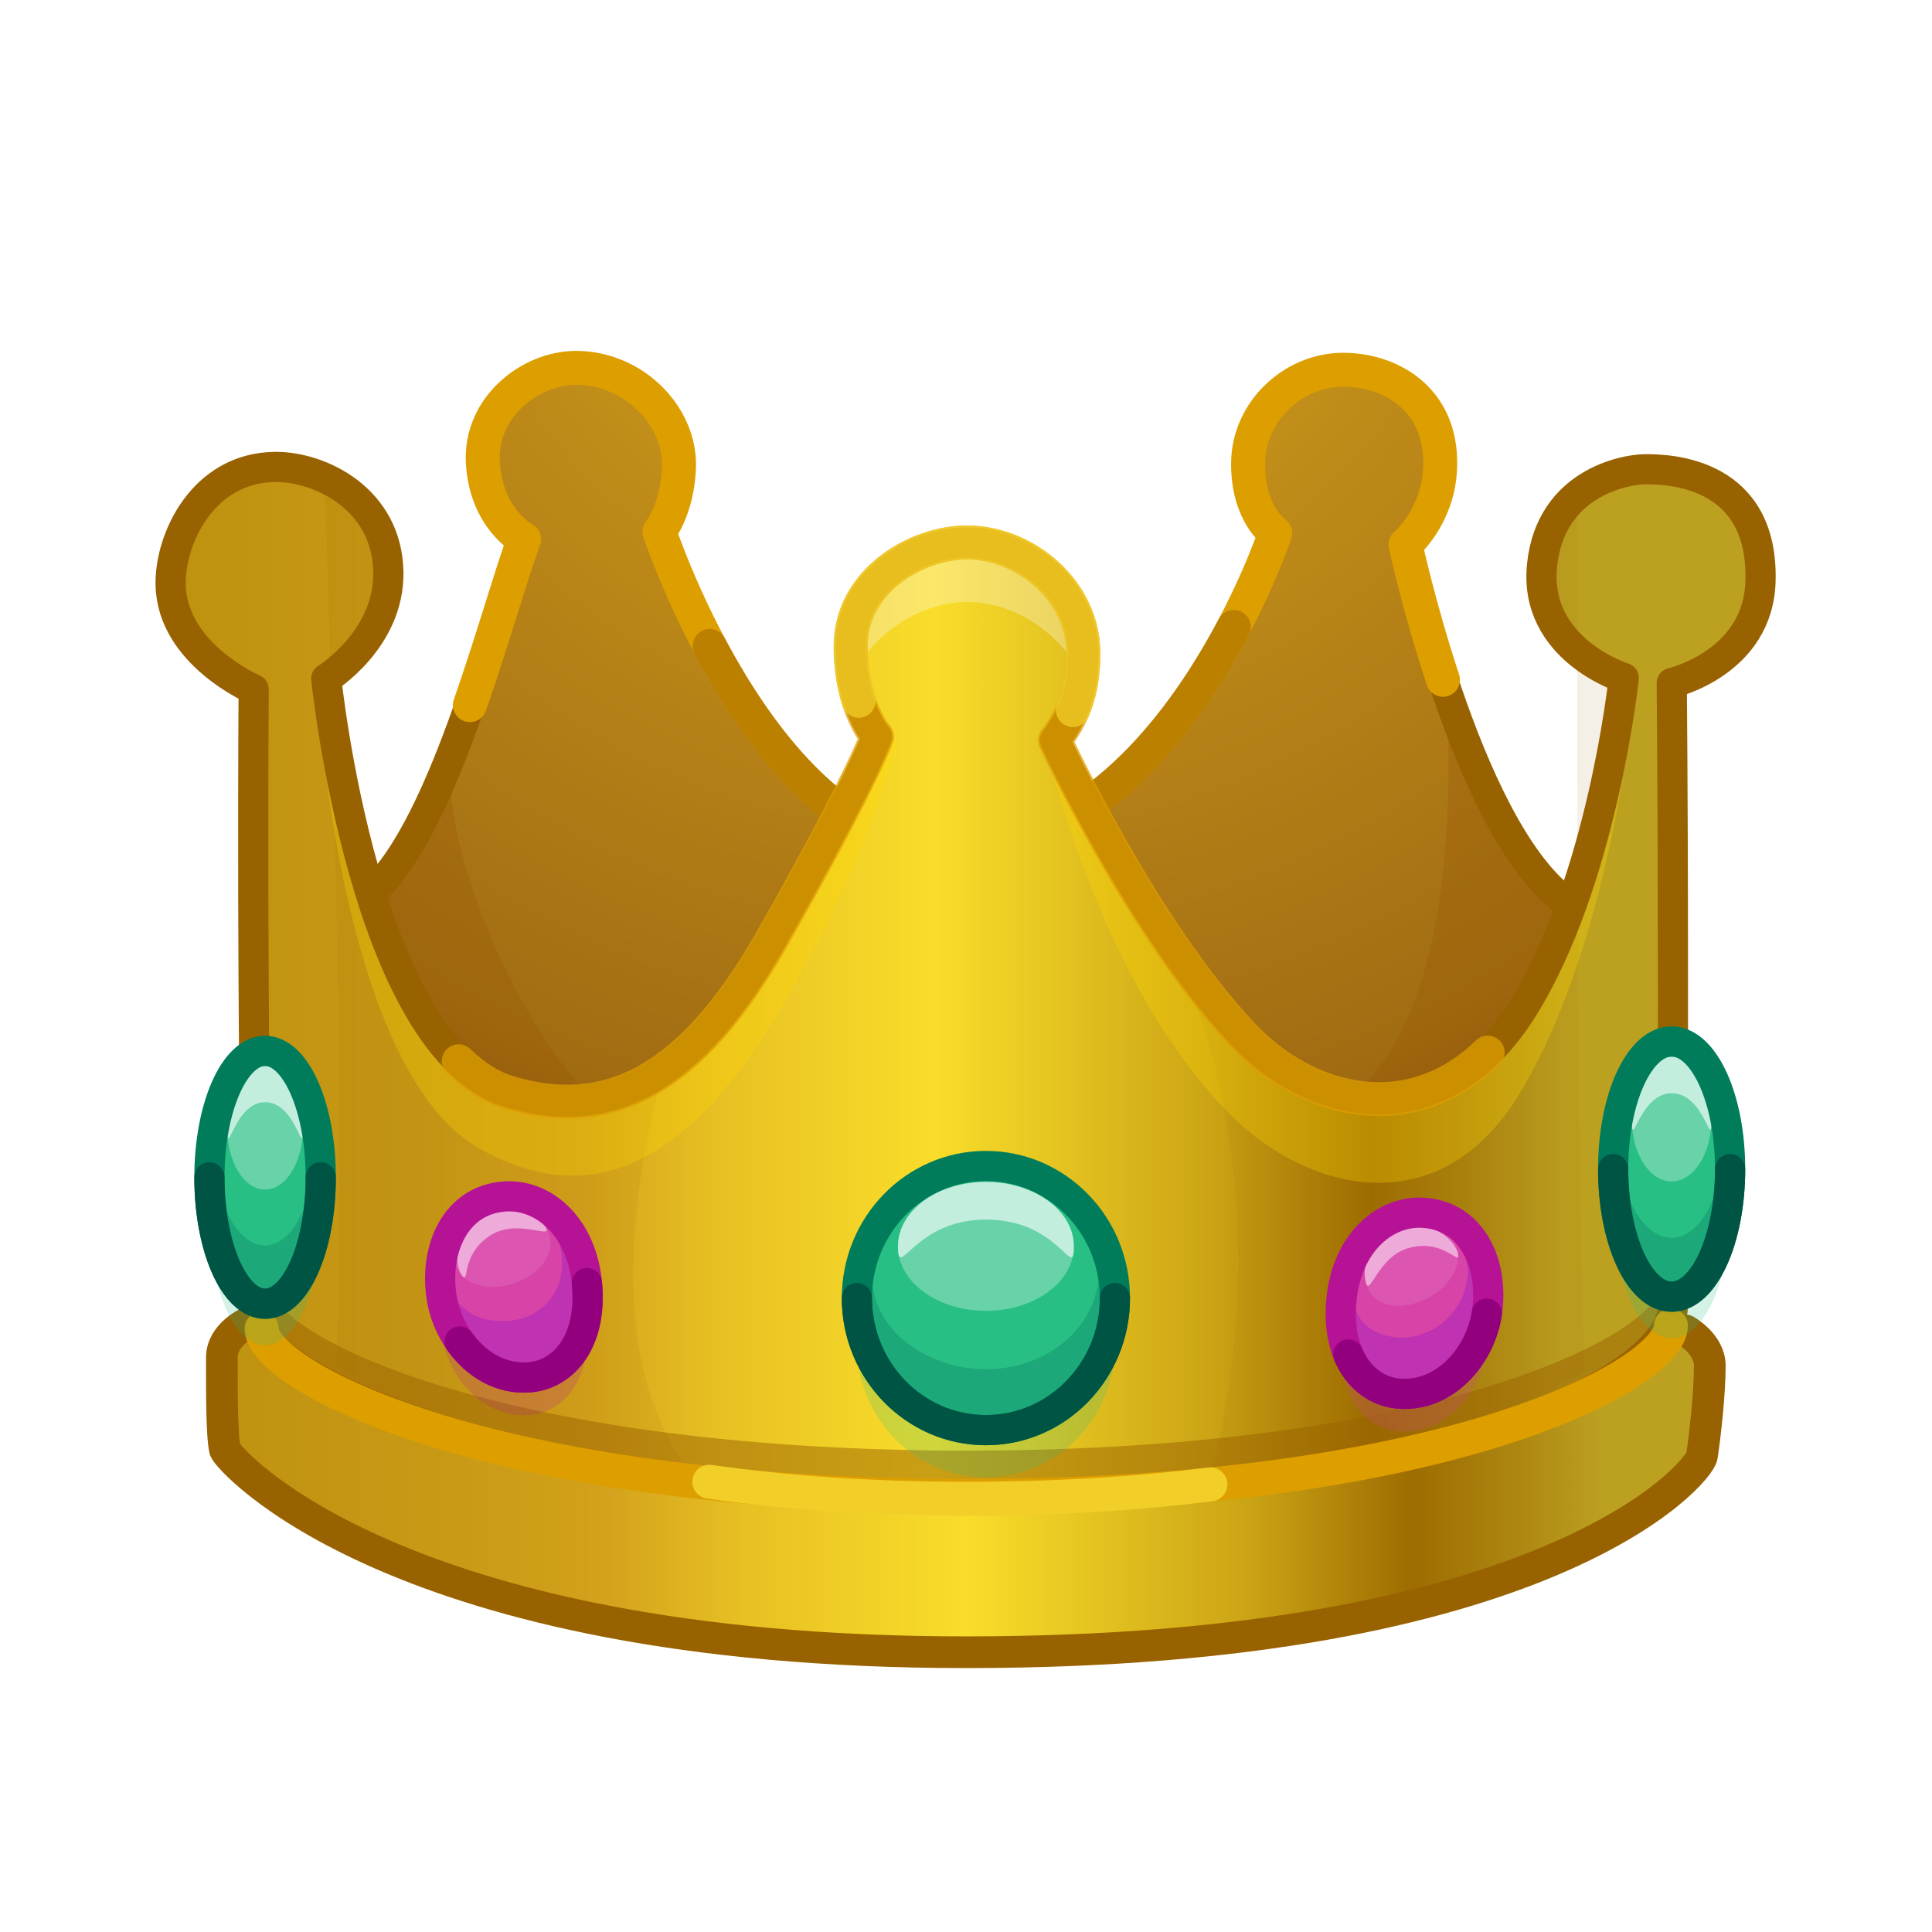 <svg xmlns="http://www.w3.org/2000/svg" viewBox="0 0 512 512" width="512" height="512" style="width: 100%; height: 100%; transform: translate3d(0,0,0);" preserveAspectRatio="xMidYMid meet"><defs><clipPath id="__lottie_element_11063"><rect width="512" height="512" x="0" y="0"></rect></clipPath><clipPath id="__lottie_element_11065"><path d="M0,0 L200,0 L200,200 L0,200z"></path></clipPath><filter id="__lottie_element_11067"><feColorMatrix type="matrix" color-interpolation-filters="sRGB" values="1 0 0 0 0 0 1 0 0 0 0 0 1 0 0 0 0 0 1 0"></feColorMatrix></filter><clipPath id="__lottie_element_11075"><path d="M0,0 L200,0 L200,200 L0,200z"></path></clipPath><filter id="__lottie_element_11077"><feColorMatrix type="matrix" color-interpolation-filters="sRGB" values="1 0 0 0 0 0 1 0 0 0 0 0 1 0 0 0 0 0 1 0"></feColorMatrix></filter><clipPath id="__lottie_element_11085"><path d="M0,0 L200,0 L200,200 L0,200z"></path></clipPath><filter id="__lottie_element_11087"><feColorMatrix type="matrix" color-interpolation-filters="sRGB" values="1 0 0 0 0 0 1 0 0 0 0 0 1 0 0 0 0 0 1 0"></feColorMatrix></filter><clipPath id="__lottie_element_11095"><path d="M0,0 L200,0 L200,200 L0,200z"></path></clipPath><filter id="__lottie_element_11097"><feColorMatrix type="matrix" color-interpolation-filters="sRGB" values="1 0 0 0 0 0 1 0 0 0 0 0 1 0 0 0 0 0 1 0"></feColorMatrix></filter><clipPath id="__lottie_element_11105"><path d="M0,0 L200,0 L200,200 L0,200z"></path></clipPath><filter id="__lottie_element_11107"><feColorMatrix type="matrix" color-interpolation-filters="sRGB" values="1 0 0 0 0 0 1 0 0 0 0 0 1 0 0 0 0 0 1 0"></feColorMatrix></filter><clipPath id="__lottie_element_11115"><path d="M0,0 L200,0 L200,200 L0,200z"></path></clipPath><filter id="__lottie_element_11117"><feColorMatrix type="matrix" color-interpolation-filters="sRGB" values="1 0 0 0 0 0 1 0 0 0 0 0 1 0 0 0 0 0 1 0"></feColorMatrix></filter><linearGradient id="__lottie_element_11268" spreadMethod="pad" gradientUnits="userSpaceOnUse"><stop></stop><stop></stop><stop></stop><stop></stop><stop></stop><stop></stop><stop></stop><stop></stop><stop></stop></linearGradient><linearGradient id="__lottie_element_11272" spreadMethod="pad" gradientUnits="userSpaceOnUse"><stop></stop><stop></stop><stop></stop><stop></stop><stop></stop><stop></stop><stop></stop><stop></stop><stop></stop></linearGradient><linearGradient id="__lottie_element_11276" spreadMethod="pad" gradientUnits="userSpaceOnUse"><stop></stop><stop></stop><stop></stop><stop></stop><stop></stop><stop></stop><stop></stop><stop></stop><stop></stop></linearGradient><linearGradient id="__lottie_element_11280" spreadMethod="pad" gradientUnits="userSpaceOnUse"><stop></stop><stop></stop><stop></stop><stop></stop><stop></stop><stop></stop><stop></stop><stop></stop><stop></stop></linearGradient><linearGradient id="__lottie_element_11284" spreadMethod="pad" gradientUnits="userSpaceOnUse" x1="-200.767" y1="-0.825" x2="186.016" y2="-0.825"><stop offset="0%" stop-color="rgb(191,146,16)"></stop><stop offset="16%" stop-color="rgb(201,154,22)"></stop><stop offset="26%" stop-color="rgb(212,162,28)"></stop><stop offset="35%" stop-color="rgb(231,192,35)"></stop><stop offset="50%" stop-color="rgb(249,221,42)"></stop><stop offset="69%" stop-color="rgb(203,164,21)"></stop><stop offset="80%" stop-color="rgb(158,108,1)"></stop><stop offset="87%" stop-color="rgb(173,134,17)"></stop><stop offset="93%" stop-color="rgb(188,161,33)"></stop></linearGradient><linearGradient id="__lottie_element_11289" spreadMethod="pad" gradientUnits="userSpaceOnUse" x1="-187.815" y1="-0.326" x2="187.72" y2="-0.326"><stop offset="0%" stop-color="rgb(191,146,16)"></stop><stop offset="16%" stop-color="rgb(201,154,22)"></stop><stop offset="26%" stop-color="rgb(212,162,28)"></stop><stop offset="35%" stop-color="rgb(231,192,35)"></stop><stop offset="50%" stop-color="rgb(249,221,42)"></stop><stop offset="69%" stop-color="rgb(203,164,21)"></stop><stop offset="80%" stop-color="rgb(158,108,1)"></stop><stop offset="87%" stop-color="rgb(173,134,17)"></stop><stop offset="93%" stop-color="rgb(188,161,33)"></stop></linearGradient><radialGradient id="__lottie_element_11346" spreadMethod="pad" gradientUnits="userSpaceOnUse"><stop></stop><stop></stop><stop></stop></radialGradient><radialGradient id="__lottie_element_11350" spreadMethod="pad" gradientUnits="userSpaceOnUse"><stop></stop><stop></stop><stop></stop></radialGradient><radialGradient id="__lottie_element_11354" spreadMethod="pad" gradientUnits="userSpaceOnUse"><stop></stop><stop></stop><stop></stop></radialGradient><radialGradient id="__lottie_element_11358" spreadMethod="pad" gradientUnits="userSpaceOnUse"><stop></stop><stop></stop><stop></stop></radialGradient><radialGradient id="__lottie_element_11362" spreadMethod="pad" gradientUnits="userSpaceOnUse" cx="-4.055" cy="-205.899" r="354.015" fx="-4.055" fy="-205.899"><stop offset="14%" stop-color="rgb(207,158,29)"></stop><stop offset="78%" stop-color="rgb(161,107,18)"></stop><stop offset="97%" stop-color="rgb(116,56,6)"></stop></radialGradient><radialGradient id="__lottie_element_11366" spreadMethod="pad" gradientUnits="userSpaceOnUse" cx="-4.055" cy="-205.899" r="354.015" fx="-4.055" fy="-205.899"><stop offset="0%" stop-color="rgb(191,146,16)"></stop><stop offset="16%" stop-color="rgb(201,154,22)"></stop><stop offset="26%" stop-color="rgb(212,162,28)"></stop><stop offset="35%" stop-color="rgb(231,192,35)"></stop><stop offset="50%" stop-color="rgb(249,221,42)"></stop><stop offset="69%" stop-color="rgb(203,164,21)"></stop><stop offset="80%" stop-color="rgb(158,108,1)"></stop><stop offset="87%" stop-color="rgb(173,134,17)"></stop><stop offset="93%" stop-color="rgb(188,161,33)"></stop></radialGradient></defs><g clip-path="url(#__lottie_element_11063)"><g style="display: block;" transform="matrix(1,0,0,1,259.195,233.741)" opacity="1"><g opacity="1" transform="matrix(1,0,0,1,0,0)"><path fill="url(#__lottie_element_11366)" fill-opacity="1" d=" M178.922,-50.988 C178.922,-50.988 175.305,20.76 154.702,4.379 C128.991,-16.063 113.276,-89.406 113.276,-89.406 C113.276,-89.406 122.136,-96.903 122.469,-110.206 C122.924,-128.369 108.917,-135.751 96.724,-135.751 C83.618,-135.751 71.559,-124.771 71.557,-110.818 C71.555,-97.24 78.757,-92.478 78.757,-92.478 C78.757,-92.478 52.305,-12.741 -3.195,-8.401 C-55.105,-4.342 -84.434,-92.817 -84.434,-92.817 C-84.434,-92.817 -79.695,-98.74 -79.259,-109.757 C-78.714,-123.526 -91.366,-136.251 -106.519,-136.251 C-118.78,-136.251 -132.212,-125.71 -131.224,-110.887 C-130.236,-96.064 -120.314,-90.853 -120.314,-90.853 C-128.205,-69.285 -142.195,-11.49 -162.403,4.277 C-177.206,15.827 -187.462,-52.423 -187.462,-52.423 C-187.462,-52.423 -193.445,13.758 -157.858,68.445 C-132.803,106.947 -87.143,139.751 -4.285,139.751 C196.263,139.751 178.922,-50.988 178.922,-50.988z"></path></g></g><g style="display: block;" transform="matrix(1,0,0,1,259.195,233.741)" opacity="1"><g opacity="1" transform="matrix(1,0,0,1,0,0)"><path fill="url(#__lottie_element_11362)" fill-opacity="1" d=" M178.922,-50.988 C178.922,-50.988 175.305,20.76 154.702,4.379 C128.991,-16.063 113.276,-89.406 113.276,-89.406 C113.276,-89.406 122.136,-96.903 122.469,-110.206 C122.924,-128.369 108.917,-135.751 96.724,-135.751 C83.618,-135.751 71.559,-124.771 71.557,-110.818 C71.555,-97.24 78.757,-92.478 78.757,-92.478 C78.757,-92.478 52.305,-12.741 -3.195,-8.401 C-55.105,-4.342 -84.434,-92.817 -84.434,-92.817 C-84.434,-92.817 -79.695,-98.74 -79.259,-109.757 C-78.714,-123.526 -91.366,-136.251 -106.519,-136.251 C-118.78,-136.251 -132.212,-125.71 -131.224,-110.887 C-130.236,-96.064 -120.314,-90.853 -120.314,-90.853 C-128.205,-69.285 -142.195,-11.49 -162.403,4.277 C-177.206,15.827 -187.462,-52.423 -187.462,-52.423 C-187.462,-52.423 -193.445,13.758 -157.858,68.445 C-132.803,106.947 -87.143,139.751 -4.285,139.751 C196.263,139.751 178.922,-50.988 178.922,-50.988z"></path></g></g><g style="display: none;"><g><path fill="url(#__lottie_element_11358)"></path></g></g><g style="display: none;"><g><path fill="url(#__lottie_element_11354)"></path></g></g><g style="display: none;"><g><path fill="url(#__lottie_element_11350)"></path></g></g><g style="display: none;"><g><path fill="url(#__lottie_element_11346)"></path></g></g><g style="display: block;" transform="matrix(1,0,0,1,131.198,274.762)" opacity="0.3"><g opacity="1" transform="matrix(1,0,0,1,0,0)"><path fill="rgb(150,86,2)" fill-opacity="1" d=" M-24.039,46.88 C-55.119,7.14 -46.219,-45.94 -46.219,-45.94 C-46.219,-45.94 -44.178,-28.588 -29.659,-40.49 C-24.448,-44.761 -15.698,-62.262 -10.879,-75.13 C-18.269,-56.34 16.006,35.632 58.513,31.757 C66.351,31.043 6.302,48.238 -24.039,46.88z"></path></g></g><g style="display: block;" transform="matrix(1,0,0,1,385.733,271.412)" opacity="0.3"><g opacity="1" transform="matrix(1,0,0,1,0,0)"><path fill="rgb(150,86,2)" fill-opacity="1" d=" M21.806,45.659 C-4.124,45.879 -60.093,27.459 -44.532,25.608 C5.722,19.628 -2.234,-81.662 -2.405,-87.361 C1.435,-82.231 8.767,-53.662 21.416,-40.291 C40.684,-19.923 46.636,-37.161 46.636,-37.161 C46.636,-37.161 54.226,3.939 21.806,45.659z"></path></g></g><g style="display: block;" transform="matrix(1,0,0,1,259.195,233.741)" opacity="1"><g opacity="1" transform="matrix(1,0,0,1,0,0)"><path stroke-linecap="round" stroke-linejoin="round" fill-opacity="0" stroke="rgb(153,98,0)" stroke-opacity="1" stroke-width="8" d=" M178.922,-50.988 C178.922,-50.988 175.305,20.76 154.702,4.379 C128.991,-16.063 113.276,-89.406 113.276,-89.406 C113.276,-89.406 122.136,-96.903 122.469,-110.206 C122.924,-128.369 108.917,-135.751 96.724,-135.751 C83.618,-135.751 71.559,-124.771 71.557,-110.818 C71.555,-97.24 78.757,-92.478 78.757,-92.478 C78.757,-92.478 52.305,-12.741 -3.195,-8.401 C-55.105,-4.342 -84.434,-92.817 -84.434,-92.817 C-84.434,-92.817 -79.695,-98.74 -79.259,-109.757 C-78.714,-123.526 -91.366,-136.251 -106.519,-136.251 C-118.78,-136.251 -132.212,-125.71 -131.224,-110.887 C-130.236,-96.064 -120.314,-90.853 -120.314,-90.853 C-128.205,-69.285 -142.195,-11.49 -162.403,4.277 C-177.206,15.827 -187.462,-52.423 -187.462,-52.423 C-187.462,-52.423 -193.445,13.758 -157.858,68.445 C-132.803,106.947 -87.143,139.751 -4.285,139.751 C196.263,139.751 178.922,-50.988 178.922,-50.988z"></path></g></g><g style="display: none;"><g><path stroke-linecap="round" stroke-linejoin="round" fill-opacity="0"></path></g></g><g style="display: none;"><g><path stroke-linecap="round" stroke-linejoin="round" fill-opacity="0"></path></g></g><g style="display: none;"><g><path stroke-linecap="round" stroke-linejoin="round" fill-opacity="0"></path></g></g><g style="display: none;"><g><path stroke-linecap="round" stroke-linejoin="round" fill-opacity="0"></path></g></g><g style="display: block;" transform="matrix(1,0,0,1,259.195,233.741)" opacity="1"><g opacity="1" transform="matrix(1,0,0,1,0,0)"><path stroke-linecap="round" stroke-linejoin="round" fill-opacity="0" stroke="rgb(221,158,0)" stroke-opacity="1" stroke-width="9" d=" M123.201,-53.593 C116.785,-73.028 113.276,-89.406 113.276,-89.406 C113.276,-89.406 122.136,-96.903 122.469,-110.206 C122.924,-128.369 108.917,-135.751 96.724,-135.751 C83.618,-135.751 71.559,-124.771 71.557,-110.818 C71.555,-97.24 78.757,-92.478 78.757,-92.478 C78.757,-92.478 52.305,-12.741 -3.195,-8.401 C-55.105,-4.342 -84.434,-92.817 -84.434,-92.817 C-84.434,-92.817 -79.695,-98.74 -79.259,-109.757 C-78.714,-123.526 -91.366,-136.251 -106.519,-136.251 C-118.78,-136.251 -132.212,-125.71 -131.224,-110.887 C-130.236,-96.064 -120.314,-90.853 -120.314,-90.853 C-123.864,-81.15 -128.648,-64.115 -134.678,-46.873"></path></g></g><g style="display: none;"><g><path stroke-linecap="round" stroke-linejoin="round" fill-opacity="0"></path></g></g><g style="display: none;"><g><path stroke-linecap="round" stroke-linejoin="round" fill-opacity="0"></path></g></g><g style="display: none;"><g><path stroke-linecap="round" stroke-linejoin="round" fill-opacity="0"></path></g></g><g style="display: none;"><g><path stroke-linecap="round" stroke-linejoin="round" fill-opacity="0"></path></g></g><g style="display: block;" transform="matrix(1,0,0,1,259.195,233.741)" opacity="0.5"><g opacity="1" transform="matrix(1,0,0,1,0,0)"><path stroke-linecap="round" stroke-linejoin="round" fill-opacity="0" stroke="rgb(153,98,0)" stroke-opacity="1" stroke-width="9" d=" M67.77,-67.604 C55.216,-43.809 31.778,-11.136 -3.195,-8.401 C-34.597,-5.946 -57.735,-37.352 -71.117,-62.551"></path></g></g><g style="display: none;"><g><path stroke-linecap="round" stroke-linejoin="round" fill-opacity="0"></path></g></g><g style="display: none;"><g><path stroke-linecap="round" stroke-linejoin="round" fill-opacity="0"></path></g></g><g style="display: none;"><g><path stroke-linecap="round" stroke-linejoin="round" fill-opacity="0"></path></g></g><g style="display: none;"><g><path stroke-linecap="round" stroke-linejoin="round" fill-opacity="0"></path></g></g><g style="display: block;" transform="matrix(1.05,0,0,1.05,255.955,394.167)" opacity="1"><g opacity="1" transform="matrix(1,0,0,1,0,0)"><path fill="url(#__lottie_element_11289)" fill-opacity="1" d=" M-181.114,-41.612 C-181.114,-41.612 -187.766,-38.563 -187.766,-32.814 C-187.766,-25.147 -187.837,-13.133 -186.979,-9.493 C-186.487,-7.407 -144.437,41.612 0.045,41.612 C146.673,41.612 185.116,-3.537 185.784,-7.925 C186.58,-13.155 187.767,-23.657 187.767,-30.699 C187.767,-36.254 181.614,-39.622 181.614,-39.622 C181.614,-39.622 -181.114,-41.612 -181.114,-41.612z"></path></g></g><g style="display: block;" transform="matrix(1.05,0,0,1.05,255.955,394.167)" opacity="1"><g opacity="1" transform="matrix(1,0,0,1,0,0)"><path stroke-linecap="round" stroke-linejoin="round" fill-opacity="0" stroke="rgb(153,98,0)" stroke-opacity="1" stroke-width="8" d=" M-181.114,-41.612 C-181.114,-41.612 -187.766,-38.563 -187.766,-32.814 C-187.766,-25.147 -187.837,-13.133 -186.979,-9.493 C-186.487,-7.407 -144.437,41.612 0.045,41.612 C146.673,41.612 185.116,-3.537 185.784,-7.925 C186.58,-13.155 187.767,-23.657 187.767,-30.699 C187.767,-36.254 181.614,-39.622 181.614,-39.622 C181.614,-39.622 -181.114,-41.612 -181.114,-41.612z"></path></g></g><g style="display: block;" transform="matrix(1,0,0,1,254.906,267.666)" opacity="1"><g opacity="1" transform="matrix(1,0,0,1,0,0)"><path fill="url(#__lottie_element_11284)" fill-opacity="1" d=" M-187.682,-85.003 C-188.156,-5.916 -187.065,43.086 -187.065,81.389 C-187.065,95.834 -126.553,128.513 2.094,128.513 C131.443,128.513 188.412,97.333 188.412,78.379 C188.412,13.563 188.594,-30.416 188.126,-86.674 C188.126,-86.674 211.094,-91.916 211.651,-113.749 C212.37,-141.937 188.561,-143.476 180.641,-143.292 C176.004,-143.184 156.095,-139.916 153.762,-117.961 C151.375,-95.493 175.41,-88.003 175.41,-88.003 C175.41,-88.003 169.749,-34.105 148.614,-0.371 C127.479,33.363 94.07,27.524 74.362,6.599 C47.74,-21.667 24.672,-71.477 24.672,-71.477 C29.219,-77.541 32.094,-83.791 32.213,-94.093 C32.411,-111.194 16.635,-123.917 1.396,-123.912 C-12.299,-123.908 -29.418,-113.566 -29.476,-96.484 C-29.531,-80.291 -22.492,-72.439 -22.492,-72.439 C-22.492,-72.439 -26.555,-60.806 -50.17,-19.083 C-71.451,18.516 -93.406,29.834 -119.937,21.895 C-158.322,10.409 -168.448,-87.817 -168.448,-87.817 C-168.448,-87.817 -151.656,-98.166 -151.988,-116.133 C-152.344,-135.413 -170.011,-144.003 -181.932,-143.922 C-201.156,-143.791 -209.955,-124.793 -209.686,-112.637 C-209.281,-94.291 -187.682,-85.003 -187.682,-85.003z"></path></g></g><g style="display: none;"><g><path fill="url(#__lottie_element_11280)"></path></g></g><g style="display: none;"><g><path fill="url(#__lottie_element_11276)"></path></g></g><g style="display: none;"><g><path fill="url(#__lottie_element_11272)"></path></g></g><g style="display: none;"><g><path fill="url(#__lottie_element_11268)"></path></g></g><g style="display: block;" transform="matrix(1,0,0,1,145.661,316.41)" opacity="0.1"><g opacity="1" transform="matrix(1,0,0,1,0,0)"><path fill="rgb(152,102,1)" fill-opacity="1" d=" M-59.601,-187.356 C-59.601,-187.356 -53.702,-26.931 -56.545,44.967 C-56.545,44.967 -27.186,73.093 42.118,78.105 C42.118,78.105 7.16,54.457 29.823,-31.309 C29.823,-31.309 -45.162,13.089 -58.889,-135.589 C-48.662,-143.25 -31.661,-166.25 -51.59,-184.064 C-55.661,-185.25 -53.661,-184.75 -51.776,-184.844 C-51.661,-185.25 -59.601,-187.356 -59.601,-187.356z"></path></g></g><g style="display: block;" transform="matrix(1,0,0,1,363.464,317.41)" opacity="0.1"><g opacity="1" transform="matrix(1,0,0,1,0,0)"><path fill="rgb(152,102,1)" fill-opacity="1" d=" M54.682,-185.105 C54.682,-185.105 53.702,-25.931 56.545,45.967 C56.545,45.967 27.033,66.593 -42.271,71.605 C-42.271,71.605 -19.464,-2.91 -56.626,-74.926 C-56.626,-74.926 -29.464,-20.41 8.53,-26.724 C25.585,-29.558 59.036,-60.411 66.989,-136.509 C41.4,-152.022 45.349,-169.353 50.198,-178.546 C52.351,-182.628 54.682,-185.105 54.682,-185.105z"></path></g></g><g style="display: block;" transform="matrix(1,0,0,1,256.343,166.747)" opacity="0.3"><g opacity="1" transform="matrix(1,0,0,1,0,0)"><path fill="rgb(255,255,255)" fill-opacity="1" d=" M33.646,12.625 C33.626,15.215 33.386,17.585 32.976,19.765 C29.676,4.495 14.686,-7.245 0.086,-7.235 C-13.784,-7.235 -29.634,3.555 -32.984,19.845 C-33.574,16.815 -33.814,13.535 -33.524,10.025 C-32.024,-8.515 -14.824,-19.835 0.086,-19.845 C16.676,-19.845 33.766,-5.995 33.646,12.625z"></path></g></g><g style="display: none;"><g><path></path></g></g><g style="display: none;"><g><path></path></g></g><g style="display: block;" transform="matrix(1,0,0,1,158.684,259.984)" opacity="0.3"><g opacity="1" transform="matrix(1,0,0,1,0,0)"><path fill="rgb(255,216,0)" fill-opacity="1" d=" M78.975,-63.152 C78.975,-63.152 73.916,-38.011 50.305,3.708 C29.025,41.308 2.791,64.126 -31.965,44.188 C-66.725,24.248 -73.475,-66.032 -73.475,-66.032 C-73.475,-66.032 -72.755,-67.202 -71.765,-69.262 C-67.575,-46.612 -56.655,12.615 -28.465,26.078 C2.816,41.016 25.815,24.516 48.805,-14.902 C63.334,-39.813 71.045,-56.962 75.185,-66.892 C77.345,-64.452 78.975,-63.152 78.975,-63.152z"></path></g></g><g style="display: block;" transform="matrix(1,0,0,1,353.449,258.162)" opacity="0.3"><g opacity="1" transform="matrix(1,0,0,1,0,0)"><path fill="rgb(255,216,0)" fill-opacity="1" d=" M76.87,-54.141 C76.87,-54.141 69.71,-0.991 48.57,32.739 C27.44,66.469 -7.128,57.566 -27.43,37.209 C-61.959,2.587 -75.62,-58.121 -75.62,-58.121 C-74.449,-59.413 -73.23,-60.441 -71.93,-61.791 C-64.43,-42.361 -45.15,-3.871 -24.93,17.599 C-5.22,38.529 28.19,44.869 49.32,11.129 C64.38,-12.901 68.62,-40.891 72.83,-57.591 C74.27,-55.801 76.87,-54.141 76.87,-54.141z"></path></g></g><g style="display: none;"><g><path></path></g></g><g style="display: none;"><g><path></path></g></g><g style="display: block;" transform="matrix(1,0,0,1,254.906,267.666)" opacity="1"><g opacity="1" transform="matrix(1,0,0,1,0,0)"><path stroke-linecap="round" stroke-linejoin="round" fill-opacity="0" stroke="rgb(153,98,0)" stroke-opacity="1" stroke-width="8" d=" M-187.682,-85.003 C-188.156,-5.916 -187.065,43.086 -187.065,81.389 C-187.065,95.834 -126.553,128.513 2.094,128.513 C131.443,128.513 188.412,97.333 188.412,78.379 C188.412,13.563 188.594,-30.416 188.126,-86.674 C188.126,-86.674 211.094,-91.916 211.651,-113.749 C212.37,-141.937 188.561,-143.476 180.641,-143.292 C176.004,-143.184 156.095,-139.916 153.762,-117.961 C151.375,-95.493 175.41,-88.003 175.41,-88.003 C175.41,-88.003 169.749,-34.105 148.614,-0.371 C127.479,33.363 94.07,27.524 74.362,6.599 C47.74,-21.667 24.672,-71.477 24.672,-71.477 C29.219,-77.541 32.094,-83.791 32.213,-94.093 C32.411,-111.194 16.635,-123.917 1.396,-123.912 C-12.299,-123.908 -29.418,-113.566 -29.476,-96.484 C-29.531,-80.291 -22.492,-72.439 -22.492,-72.439 C-22.492,-72.439 -26.555,-60.806 -50.17,-19.083 C-71.451,18.516 -93.406,29.834 -119.937,21.895 C-158.322,10.409 -168.448,-87.817 -168.448,-87.817 C-168.448,-87.817 -151.656,-98.166 -151.988,-116.133 C-152.344,-135.413 -170.011,-144.003 -181.932,-143.922 C-201.156,-143.791 -209.955,-124.793 -209.686,-112.637 C-209.281,-94.291 -187.682,-85.003 -187.682,-85.003z"></path></g></g><g style="display: none;"><g><path stroke-linecap="round" stroke-linejoin="round" fill-opacity="0"></path></g></g><g style="display: none;"><g><path stroke-linecap="round" stroke-linejoin="round" fill-opacity="0"></path></g></g><g style="display: none;"><g><path stroke-linecap="round" stroke-linejoin="round" fill-opacity="0"></path></g></g><g style="display: none;"><g><path stroke-linecap="round" stroke-linejoin="round" fill-opacity="0"></path></g></g><g style="display: block;" transform="matrix(1,0,0,1,254.906,267.666)" opacity="0.75"><g opacity="1" transform="matrix(1,0,0,1,0,0)"><path stroke-linecap="round" stroke-linejoin="round" fill-opacity="0" stroke="rgb(221,158,0)" stroke-opacity="1" stroke-width="9" d=" M139.351,11.281 C118.624,31.491 91.383,24.671 74.362,6.599 C47.74,-21.667 24.672,-71.477 24.672,-71.477 C29.219,-77.541 32.094,-83.791 32.213,-94.093 C32.411,-111.194 16.635,-123.917 1.396,-123.912 C-12.299,-123.908 -29.418,-113.566 -29.476,-96.484 C-29.531,-80.291 -22.492,-72.439 -22.492,-72.439 C-22.492,-72.439 -26.555,-60.806 -50.17,-19.083 C-71.451,18.516 -93.406,29.834 -119.937,21.895 C-124.86,20.422 -129.318,17.522 -133.349,13.586"></path></g></g><g style="display: none;"><g><path stroke-linecap="round" stroke-linejoin="round" fill-opacity="0"></path></g></g><g style="display: none;"><g><path stroke-linecap="round" stroke-linejoin="round" fill-opacity="0"></path></g></g><g style="display: none;"><g><path stroke-linecap="round" stroke-linejoin="round" fill-opacity="0"></path></g></g><g style="display: none;"><g><path stroke-linecap="round" stroke-linejoin="round" fill-opacity="0"></path></g></g><g style="display: block;" transform="matrix(1,0,0,1,254.906,267.666)" opacity="0.75"><g opacity="1" transform="matrix(1,0,0,1,0,0)"><path stroke-linecap="round" stroke-linejoin="round" fill-opacity="0" stroke="rgb(242,206,41)" stroke-opacity="1" stroke-width="9" d=" M29.428,-79.484 C31.145,-83.492 32.144,-88.109 32.213,-94.093 C32.411,-111.194 16.635,-123.917 1.396,-123.912 C-12.299,-123.908 -29.418,-113.566 -29.476,-96.484 C-29.496,-90.509 -28.551,-85.669 -27.349,-81.941"></path></g></g><g style="display: none;"><g><path stroke-linecap="round" stroke-linejoin="round" fill-opacity="0"></path></g></g><g style="display: none;"><g><path stroke-linecap="round" stroke-linejoin="round" fill-opacity="0"></path></g></g><g style="display: none;"><g><path stroke-linecap="round" stroke-linejoin="round" fill-opacity="0"></path></g></g><g style="display: none;"><g><path stroke-linecap="round" stroke-linejoin="round" fill-opacity="0"></path></g></g><g style="display: block;" transform="matrix(1,0,0,1,256.204,371.867)" opacity="0.5"><g opacity="1" transform="matrix(1,0,0,1,0,0)"><path stroke-linecap="round" stroke-linejoin="round" fill-opacity="0" stroke="rgb(153,98,0)" stroke-opacity="1" stroke-width="8" d=" M-186.863,-27.812 C-187.08,-15.852 -128.601,16.562 0.046,16.562 C129.395,16.562 186.614,-16.219 186.614,-28.572"></path></g></g><g style="display: block;" transform="matrix(1,0,0,1,256.204,379.867)" opacity="1"><g opacity="1" transform="matrix(1,0,0,1,0,0)"><path stroke-linecap="round" stroke-linejoin="round" fill-opacity="0" stroke="rgb(221,158,0)" stroke-opacity="1" stroke-width="9" d=" M-186.863,-27.812 C-187.08,-15.852 -128.601,16.562 0.046,16.562 C129.395,16.562 186.614,-16.219 186.614,-28.572"></path></g></g><g style="display: block;" transform="matrix(1,0,0,1,254.381,395.179)" opacity="1"><g opacity="1" transform="matrix(1,0,0,1,0,-0.25)"><path stroke-linecap="round" stroke-linejoin="round" fill-opacity="0" stroke="rgb(242,206,41)" stroke-opacity="1" stroke-width="9" d=" M-66.408,-2.25 C-46.624,0.556 -24.009,2.25 1.619,2.25 C25.872,2.25 47.414,0.834 66.408,-1.549"></path></g></g><g style="display: block;" transform="matrix(1,0,0,1,0,4.5)" opacity="0.2"><g opacity="1" transform="matrix(1,0,0,1,254.906,346.879)"><g opacity="1" transform="matrix(1,0,0,1,0,0)"><path fill="rgb(40,191,132)" fill-opacity="1" d=" M-169.906,-28.379 C-169.906,-9.877 -176.51,5.121 -184.656,5.121 C-192.802,5.121 -199.406,-9.877 -199.406,-28.379 C-199.406,-28.379 -199.406,-28.379 -199.406,-28.379"></path></g></g></g><g style="display: block;" transform="matrix(1,0,0,1,0,-6.5)" opacity="1"><g opacity="1" transform="matrix(1,0,0,1,0,-8.5)"><g opacity="1" transform="matrix(1,0,0,1,254.906,355.379)"><g opacity="1" transform="matrix(1,0,0,1,0,0)"><path fill="rgb(40,191,132)" fill-opacity="1" d=" M-169.906,-28.379 C-169.906,-9.877 -176.51,5.121 -184.656,5.121 C-192.802,5.121 -199.406,-9.877 -199.406,-28.379 C-199.406,-46.881 -192.802,-61.879 -184.656,-61.879 C-176.51,-61.879 -169.906,-46.881 -169.906,-28.379z"></path></g></g><g opacity="0.3" transform="matrix(1,0,0,1,254.904,368.061)"><g opacity="1" transform="matrix(1,0,0,1,0,0)"><path fill="rgb(0,114,92)" fill-opacity="1" d=" M-169.906,-41.059 C-169.906,-22.562 -176.509,-7.563 -184.653,-7.563 C-192.801,-7.563 -199.404,-22.562 -199.404,-41.059 C-199.404,-43.899 -197.899,-46.649 -197.612,-49.28 C-198.417,-33.707 -191.553,-23.01 -184.653,-23.01 C-177.758,-23.01 -171.551,-33.509 -171.698,-49.28 C-171.41,-46.649 -169.906,-43.899 -169.906,-41.059z"></path></g></g><g opacity="0.3" transform="matrix(1,0,0,1,254.906,342.224)"><g opacity="1" transform="matrix(1,0,0,1,0,0)"><path fill="rgb(255,255,255)" fill-opacity="1" d=" M-174.6,-28.334 C-174.6,-19.301 -179.102,-11.978 -184.656,-11.978 C-190.21,-11.978 -194.712,-19.301 -194.712,-28.334 C-194.712,-37.367 -190.21,-44.69 -184.656,-44.69 C-179.102,-44.69 -174.6,-37.367 -174.6,-28.334z"></path></g></g><g opacity="0.6" transform="matrix(1,0,0,1,254.906,335.416)"><g opacity="1" transform="matrix(1,0,0,1,0,0)"><path fill="rgb(255,255,255)" fill-opacity="1" d=" M-174.6,-21.525 C-174.6,-12.492 -176.17,-28.321 -184.656,-28.321 C-192.931,-28.321 -194.712,-12.492 -194.712,-21.525 C-194.712,-30.558 -190.21,-37.881 -184.656,-37.881 C-179.102,-37.881 -174.6,-30.558 -174.6,-21.525z"></path></g></g></g><g opacity="1" transform="matrix(1,0,0,1,254.906,346.879)"><g opacity="1" transform="matrix(1,0,0,1,0,0)"><path stroke-linecap="round" stroke-linejoin="round" fill-opacity="0" stroke="rgb(0,124,91)" stroke-opacity="1" stroke-width="8" d=" M-169.906,-28.379 C-169.906,-9.877 -176.51,5.121 -184.656,5.121 C-192.802,5.121 -199.406,-9.877 -199.406,-28.379 C-199.406,-46.881 -192.802,-61.879 -184.656,-61.879 C-176.51,-61.879 -169.906,-46.881 -169.906,-28.379z"></path></g></g><g opacity="1" transform="matrix(1,0,0,1,254.906,346.879)"><g opacity="1" transform="matrix(1,0,0,1,0,0)"><path stroke-linecap="round" stroke-linejoin="round" fill-opacity="0" stroke="rgb(0,84,68)" stroke-opacity="1" stroke-width="8" d=" M-169.906,-28.379 C-169.906,-9.877 -176.51,5.121 -184.656,5.121 C-192.802,5.121 -199.406,-9.877 -199.406,-28.379 C-199.406,-28.379 -199.406,-28.379 -199.406,-28.379"></path></g></g></g><g style="display: block;" transform="matrix(1,0,0,1,0,1.5)" opacity="0.2"><g opacity="1" transform="matrix(1,0,0,1,135.685,347.051)"><path fill="rgb(181,18,150)" fill-opacity="1" d=" M-2.118,-21.464 C-15.057,-20.425 -20.621,-7.5 -18.662,5.24 C-16.915,16.603 -7.349,27.555 4.796,26.439 C13.825,25.609 21.34,16.802 19.858,1.49 C18.376,-13.822 8.007,-22.277 -2.118,-21.464z"></path></g></g><g style="display: block;" transform="matrix(1,0,0,1,0,-8.5)" opacity="1"><g opacity="1" transform="matrix(1,0,0,1,135.685,347.051)"><path fill="rgb(216,67,167)" fill-opacity="1" d=" M-2.118,-21.464 C-15.057,-20.425 -20.621,-7.5 -18.662,5.24 C-16.915,16.603 -7.349,27.555 4.796,26.439 C13.825,25.609 21.34,16.802 19.858,1.49 C18.376,-13.822 8.007,-22.277 -2.118,-21.464z"></path></g><g opacity="1" transform="matrix(1,0,0,1,135.681,347.054)"><path fill="rgb(191,50,178)" fill-opacity="1" d=" M4.798,26.438 C-7.342,27.558 -16.912,16.598 -18.662,5.238 C-19.132,2.188 -19.172,-0.882 -18.772,-3.782 C-18.752,-3.692 -18.742,-3.592 -18.722,-3.502 C-17.282,4.148 -12.698,12.654 -0.233,11.417 C7.221,10.677 14.358,4.288 13.138,-6.032 C12.038,-15.222 5.108,-20.742 -2.322,-21.442 C-2.252,-21.452 -2.182,-21.452 -2.112,-21.462 C8.008,-22.282 18.378,-13.822 19.858,1.488 C21.338,16.798 13.828,25.608 4.798,26.438z"></path></g><g opacity="0.1" transform="matrix(1,0,0,1,132.611,336.854)"><path fill="rgb(255,255,255)" fill-opacity="1" d=" M-5.807,-5.099 C-13.098,-0.605 -13.78,5.788 -10.14,9.719 C-6.894,13.225 0.801,14.094 7.617,9.826 C12.684,6.653 15.305,1.111 11.436,-3.892 C7.567,-8.895 -0.102,-8.615 -5.807,-5.099z"></path></g><g opacity="0.5" transform="matrix(1,0,0,1,132.517,335.597)"><path fill="rgb(255,255,255)" fill-opacity="1" d=" M-5.713,-3.841 C-13.004,0.653 -11.775,8.844 -10.045,10.977 C-8.048,13.438 -10.599,5.585 -2.689,0.376 C5.033,-4.709 15.4,2.368 11.531,-2.635 C7.662,-7.638 -0.008,-7.357 -5.713,-3.841z"></path></g><g opacity="1" transform="matrix(1,0,0,1,135.685,347.051)"><path stroke-linecap="round" stroke-linejoin="round" fill-opacity="0" stroke="rgb(181,18,150)" stroke-opacity="1" stroke-width="8" d=" M-2.118,-21.464 C-15.057,-20.425 -20.621,-7.5 -18.662,5.24 C-16.915,16.603 -7.349,27.555 4.796,26.439 C13.825,25.609 21.34,16.802 19.858,1.49 C18.376,-13.822 8.007,-22.277 -2.118,-21.464z"></path></g><g opacity="1" transform="matrix(1,0,0,1,138.273,358.555)"><path stroke-linecap="round" stroke-linejoin="round" fill-opacity="0" stroke="rgb(147,0,126)" stroke-opacity="1" stroke-width="8" d=" M-16.457,5.463 C-12.166,11.494 -5.499,15.643 2.207,14.935 C11.236,14.105 18.751,5.298 17.269,-10.014"></path></g></g><g style="display: block;" transform="matrix(1,0,0,1,254.906,359.379)" opacity="0.2"><path fill="rgb(40,191,132)" fill-opacity="1" d=" M40.56,-2.879 C40.56,16.451 25.252,32.121 6.37,32.121 C-12.512,32.121 -27.82,16.451 -27.82,-2.879 C-27.82,-22.209 -12.513,-37.879 6.37,-37.879 C25.253,-37.879 40.56,-22.209 40.56,-2.879z"></path><g opacity="1" transform="matrix(1,0,0,1,0,0)"></g></g><g style="display: block;" transform="matrix(1,0,0,1,0,-8.5)" opacity="1"><g opacity="1" transform="matrix(1,0,0,1,254.906,355.379)"><g opacity="1" transform="matrix(1,0,0,1,0,0)"><path fill="rgb(40,191,132)" fill-opacity="1" d=" M40.56,-2.879 C40.56,16.451 25.252,32.121 6.37,32.121 C-12.512,32.121 -27.82,16.451 -27.82,-2.879 C-27.82,-22.209 -12.513,-37.879 6.37,-37.879 C25.253,-37.879 40.56,-22.209 40.56,-2.879z"></path></g></g><g opacity="0.3" transform="matrix(1,0,0,1,254.904,368.061)"><g opacity="1" transform="matrix(1,0,0,1,0,0)"><path fill="rgb(0,114,92)" fill-opacity="1" d=" M40.558,-15.558 C40.558,3.767 25.252,19.437 6.375,19.437 C-12.513,19.437 -27.819,3.767 -27.819,-15.558 C-27.819,-18.526 -24.33,-21.399 -23.664,-24.148 C-25.531,-7.877 -9.618,3.298 6.375,3.298 C22.358,3.298 36.746,-7.671 36.404,-24.148 C37.07,-21.399 40.558,-18.526 40.558,-15.558z"></path></g></g><g opacity="0.3" transform="matrix(1,0,0,1,254.906,342.224)"><g opacity="1" transform="matrix(1,0,0,1,0,0)"><path fill="rgb(255,255,255)" fill-opacity="1" d=" M29.679,-3.421 C29.679,6.017 19.243,13.667 6.37,13.667 C-6.503,13.667 -16.939,6.017 -16.939,-3.421 C-16.939,-12.859 -6.503,-20.509 6.37,-20.509 C19.243,-20.509 29.679,-12.859 29.679,-3.421z"></path></g></g><g opacity="0.6" transform="matrix(1,0,0,1,254.906,335.416)"><g opacity="1" transform="matrix(1,0,0,1,0,0)"><path fill="rgb(255,255,255)" fill-opacity="1" d=" M29.679,3.388 C29.679,12.826 26.039,-3.712 6.37,-3.712 C-12.812,-3.712 -16.939,12.826 -16.939,3.388 C-16.939,-6.05 -6.503,-13.7 6.37,-13.7 C19.243,-13.7 29.679,-6.05 29.679,3.388z"></path></g></g></g><g style="display: block;" transform="matrix(1,0,0,1,254.906,346.879)" opacity="1"><g opacity="1" transform="matrix(1,0,0,1,0,0)"><path stroke-linecap="round" stroke-linejoin="round" fill-opacity="0" stroke="rgb(0,124,91)" stroke-opacity="1" stroke-width="8" d=" M40.56,-2.879 C40.56,16.451 25.252,32.121 6.37,32.121 C-12.512,32.121 -27.82,16.451 -27.82,-2.879 C-27.82,-22.209 -12.513,-37.879 6.37,-37.879 C25.253,-37.879 40.56,-22.209 40.56,-2.879z"></path></g></g><g style="display: block;" transform="matrix(1,0,0,1,254.906,346.879)" opacity="1"><g opacity="1" transform="matrix(1,0,0,1,0,0)"><path stroke-linecap="round" stroke-linejoin="round" fill-opacity="0" stroke="rgb(0,84,68)" stroke-opacity="1" stroke-width="8" d=" M40.56,-2.879 C40.56,16.451 25.252,32.121 6.37,32.121 C-12.512,32.121 -27.82,16.451 -27.82,-2.879 C-27.82,-2.879 -27.82,-2.879 -27.82,-2.879"></path></g></g><g style="display: block;" transform="matrix(1,0,0,1,0,6)" opacity="0.2"><g opacity="1" transform="matrix(1,0,0,1,374.611,347.131)"><path fill="rgb(216,67,167)" fill-opacity="1" d=" M2.868,-21.714 C15.807,-20.675 21.371,-7.75 19.412,4.99 C17.665,16.353 8.099,27.305 -4.046,26.189 C-13.075,25.359 -20.59,16.552 -19.108,1.24 C-17.626,-14.072 -7.257,-22.527 2.868,-21.714z"></path></g></g><g style="display: block;" transform="matrix(1,0,0,1,0,-4)" opacity="1"><g opacity="1" transform="matrix(1,0,0,1,374.611,347.131)"><path fill="rgb(216,67,167)" fill-opacity="1" d=" M2.868,-21.714 C15.807,-20.675 21.371,-7.75 19.412,4.99 C17.665,16.353 8.099,27.305 -4.046,26.189 C-13.075,25.359 -20.59,16.552 -19.108,1.24 C-17.626,-14.072 -7.257,-22.527 2.868,-21.714z"></path></g><g opacity="1" transform="matrix(1,0,0,1,374.746,347.853)"><path fill="rgb(191,50,178)" fill-opacity="1" d=" M-5.621,25.164 C-17.179,21.284 -21.505,7.392 -18.516,-3.707 C-17.714,-6.687 -16.51,-9.512 -14.973,-12.003 C-14.991,-11.913 -15.022,-11.816 -15.04,-11.726 C-16.813,-4.146 -18.954,8.493 -5.365,10.495 C1.837,11.556 11.288,6.893 13.787,-3.194 C15.631,-10.637 11.724,-15.869 5.21,-19.511 C5.278,-19.492 7.342,-21.464 7.41,-21.445 C16.999,-18.107 23.066,-6.178 18.235,8.425 C13.403,23.028 2.975,28.053 -5.621,25.164z"></path></g><g opacity="0.1" transform="matrix(1,0,0,1,373.804,337.225)"><path fill="rgb(255,255,255)" fill-opacity="1" d=" M-1.182,-7.67 C7.07,-9.961 12.222,-6.113 12.63,-0.771 C12.993,3.993 8.398,10.226 0.634,12.322 C-5.138,13.88 -10.984,12.033 -12.022,5.794 C-13.06,-0.445 -7.639,-5.878 -1.182,-7.67z"></path></g><g opacity="0.5" transform="matrix(1,0,0,1,373.811,334.664)"><path fill="rgb(255,255,255)" fill-opacity="1" d=" M-1.188,-5.109 C7.064,-7.4 12.236,-0.929 12.623,1.79 C13.07,4.927 9.047,-2.283 -0.151,-0.024 C-9.13,2.181 -10.99,14.594 -12.028,8.355 C-13.066,2.116 -7.645,-3.317 -1.188,-5.109z"></path></g><g opacity="1" transform="matrix(1,0,0,1,374.611,347.131)"><path stroke-linecap="round" stroke-linejoin="round" fill-opacity="0" stroke="rgb(181,18,150)" stroke-opacity="1" stroke-width="8" d=" M2.868,-21.714 C15.807,-20.675 21.371,-7.75 19.412,4.99 C17.665,16.353 8.099,27.305 -4.046,26.189 C-13.075,25.359 -20.59,16.552 -19.108,1.24 C-17.626,-14.072 -7.257,-22.527 2.868,-21.714z"></path></g><g opacity="1" transform="matrix(1,0,0,1,375.419,360.51)"><path stroke-linecap="round" stroke-linejoin="round" fill-opacity="0" stroke="rgb(147,0,126)" stroke-opacity="1" stroke-width="8" d=" M18.604,-8.389 C16.857,2.974 7.291,13.926 -4.854,12.81 C-10.442,12.296 -15.45,8.728 -18.104,2.452"></path></g></g><g style="display: block;" transform="matrix(1,0,0,1,0,4.5)" opacity="0.2"><g opacity="1" transform="matrix(1,0,0,1,254.906,346.879)"><g opacity="1" transform="matrix(1,0,0,1,0,0)"><path fill="rgb(40,191,132)" fill-opacity="1" d=" M203.594,-30.561 C203.594,-11.884 196.654,3.256 188.094,3.256 C179.534,3.256 172.594,-11.884 172.594,-30.561 C172.594,-30.561 172.594,-30.561 172.594,-30.561"></path></g></g></g><g style="display: block;" transform="matrix(1,0,0,1,0,-6.5)" opacity="1"><g opacity="1" transform="matrix(1,0,0,1,0,-8.5)"><g opacity="1" transform="matrix(1,0,0,1,254.906,355.379)"><g opacity="1" transform="matrix(1,0,0,1,0,0)"><path fill="rgb(40,191,132)" fill-opacity="1" d=" M203.594,-30.561 C203.594,-11.884 196.654,3.256 188.094,3.256 C179.534,3.256 172.594,-11.884 172.594,-30.561 C172.594,-49.238 179.534,-64.379 188.094,-64.379 C196.654,-64.379 203.594,-49.238 203.594,-30.561z"></path></g></g><g opacity="0.3" transform="matrix(1,0,0,1,254.904,368.061)"><g opacity="1" transform="matrix(1,0,0,1,0,0)"><path fill="rgb(0,114,92)" fill-opacity="1" d=" M203.594,-43.241 C203.594,-24.569 196.655,-9.429 188.097,-9.429 C179.534,-9.429 172.596,-24.569 172.596,-43.241 C172.596,-46.108 174.177,-48.885 174.479,-51.541 C173.633,-35.82 180.846,-25.022 188.097,-25.022 C195.343,-25.022 201.866,-35.62 201.711,-51.541 C202.013,-48.885 203.594,-46.108 203.594,-43.241z"></path></g></g><g opacity="0.3" transform="matrix(1,0,0,1,254.906,342.224)"><g opacity="1" transform="matrix(1,0,0,1,0,0)"><path fill="rgb(255,255,255)" fill-opacity="1" d=" M198.661,-30.641 C198.661,-21.522 193.93,-14.13 188.094,-14.13 C182.258,-14.13 177.527,-21.522 177.527,-30.641 C177.527,-39.76 182.258,-47.151 188.094,-47.151 C193.93,-47.151 198.661,-39.76 198.661,-30.641z"></path></g></g><g opacity="0.6" transform="matrix(1,0,0,1,254.906,335.416)"><g opacity="1" transform="matrix(1,0,0,1,0,0)"><path fill="rgb(255,255,255)" fill-opacity="1" d=" M198.661,-23.832 C198.661,-14.713 197.011,-30.692 188.094,-30.692 C179.398,-30.692 177.527,-14.713 177.527,-23.832 C177.527,-32.951 182.258,-40.343 188.094,-40.343 C193.93,-40.343 198.661,-32.951 198.661,-23.832z"></path></g></g></g><g opacity="1" transform="matrix(1,0,0,1,254.906,346.879)"><g opacity="1" transform="matrix(1,0,0,1,0,0)"><path stroke-linecap="round" stroke-linejoin="round" fill-opacity="0" stroke="rgb(0,124,91)" stroke-opacity="1" stroke-width="8" d=" M203.594,-30.561 C203.594,-11.884 196.654,3.256 188.094,3.256 C179.534,3.256 172.594,-11.884 172.594,-30.561 C172.594,-49.238 179.534,-64.379 188.094,-64.379 C196.654,-64.379 203.594,-49.238 203.594,-30.561z"></path></g></g><g opacity="1" transform="matrix(1,0,0,1,254.906,346.879)"><g opacity="1" transform="matrix(1,0,0,1,0,0)"><path stroke-linecap="round" stroke-linejoin="round" fill-opacity="0" stroke="rgb(0,84,68)" stroke-opacity="1" stroke-width="8" d=" M203.594,-30.561 C203.594,-11.884 196.654,3.256 188.094,3.256 C179.534,3.256 172.594,-11.884 172.594,-30.561 C172.594,-30.561 172.594,-30.561 172.594,-30.561"></path></g></g></g><g style="display: none;"><g><path></path></g></g><g style="display: none;"><g><path></path></g><g><path></path></g><g><path></path></g><g><path></path></g><g><path stroke-linecap="round" stroke-linejoin="round" fill-opacity="0"></path></g><g><path stroke-linecap="round" stroke-linejoin="round" fill-opacity="0"></path></g></g><g style="display: none;"><path></path><g><g></g></g></g><g style="display: none;"><g><g><g><path></path></g></g><g><g><path></path></g></g><g><g><path></path></g></g><g><g><path></path></g></g></g><g><g><path stroke-linecap="round" stroke-linejoin="round" fill-opacity="0"></path></g></g><g><g><path stroke-linecap="round" stroke-linejoin="round" fill-opacity="0"></path></g></g></g><g style="display: none;"><g><g><path></path></g></g></g><g style="display: none;"><g><g><g><path></path></g></g><g><g><path></path></g></g><g><g><path></path></g></g><g><g><path></path></g></g></g><g><g><path stroke-linecap="round" stroke-linejoin="round" fill-opacity="0"></path></g></g><g><g><path stroke-linecap="round" stroke-linejoin="round" fill-opacity="0"></path></g></g></g><g style="display: none;"><g><path></path></g></g><g style="display: none;"><g><path></path></g><g><path></path></g><g><path></path></g><g><path></path></g><g><path stroke-linecap="round" stroke-linejoin="round" fill-opacity="0"></path></g><g><path stroke-linecap="round" stroke-linejoin="round" fill-opacity="0"></path></g></g><g clip-path="url(#__lottie_element_11115)" filter="url(#__lottie_element_11117)" style="display: none;"><g style="display: none;"><path></path></g><g style="display: none;"><path stroke-linecap="butt" stroke-linejoin="miter" fill-opacity="0" stroke-miterlimit="4"></path></g></g><g clip-path="url(#__lottie_element_11105)" filter="url(#__lottie_element_11107)" style="display: none;"><g style="display: none;"><path></path></g><g style="display: none;"><path stroke-linecap="butt" stroke-linejoin="miter" fill-opacity="0" stroke-miterlimit="4"></path></g></g><g clip-path="url(#__lottie_element_11095)" filter="url(#__lottie_element_11097)" style="display: none;"><g style="display: none;"><path></path></g><g style="display: none;"><path stroke-linecap="butt" stroke-linejoin="miter" fill-opacity="0" stroke-miterlimit="4"></path></g></g><g clip-path="url(#__lottie_element_11085)" filter="url(#__lottie_element_11087)" style="display: none;"><g style="display: none;"><path></path></g><g style="display: none;"><path stroke-linecap="butt" stroke-linejoin="miter" fill-opacity="0" stroke-miterlimit="4"></path></g></g><g clip-path="url(#__lottie_element_11075)" filter="url(#__lottie_element_11077)" style="display: none;"><g style="display: none;"><path></path></g><g style="display: none;"><path stroke-linecap="butt" stroke-linejoin="miter" fill-opacity="0" stroke-miterlimit="4"></path></g></g><g clip-path="url(#__lottie_element_11065)" filter="url(#__lottie_element_11067)" style="display: none;"><g style="display: none;"><path></path></g><g style="display: none;"><path stroke-linecap="butt" stroke-linejoin="miter" fill-opacity="0" stroke-miterlimit="4"></path></g></g></g></svg>